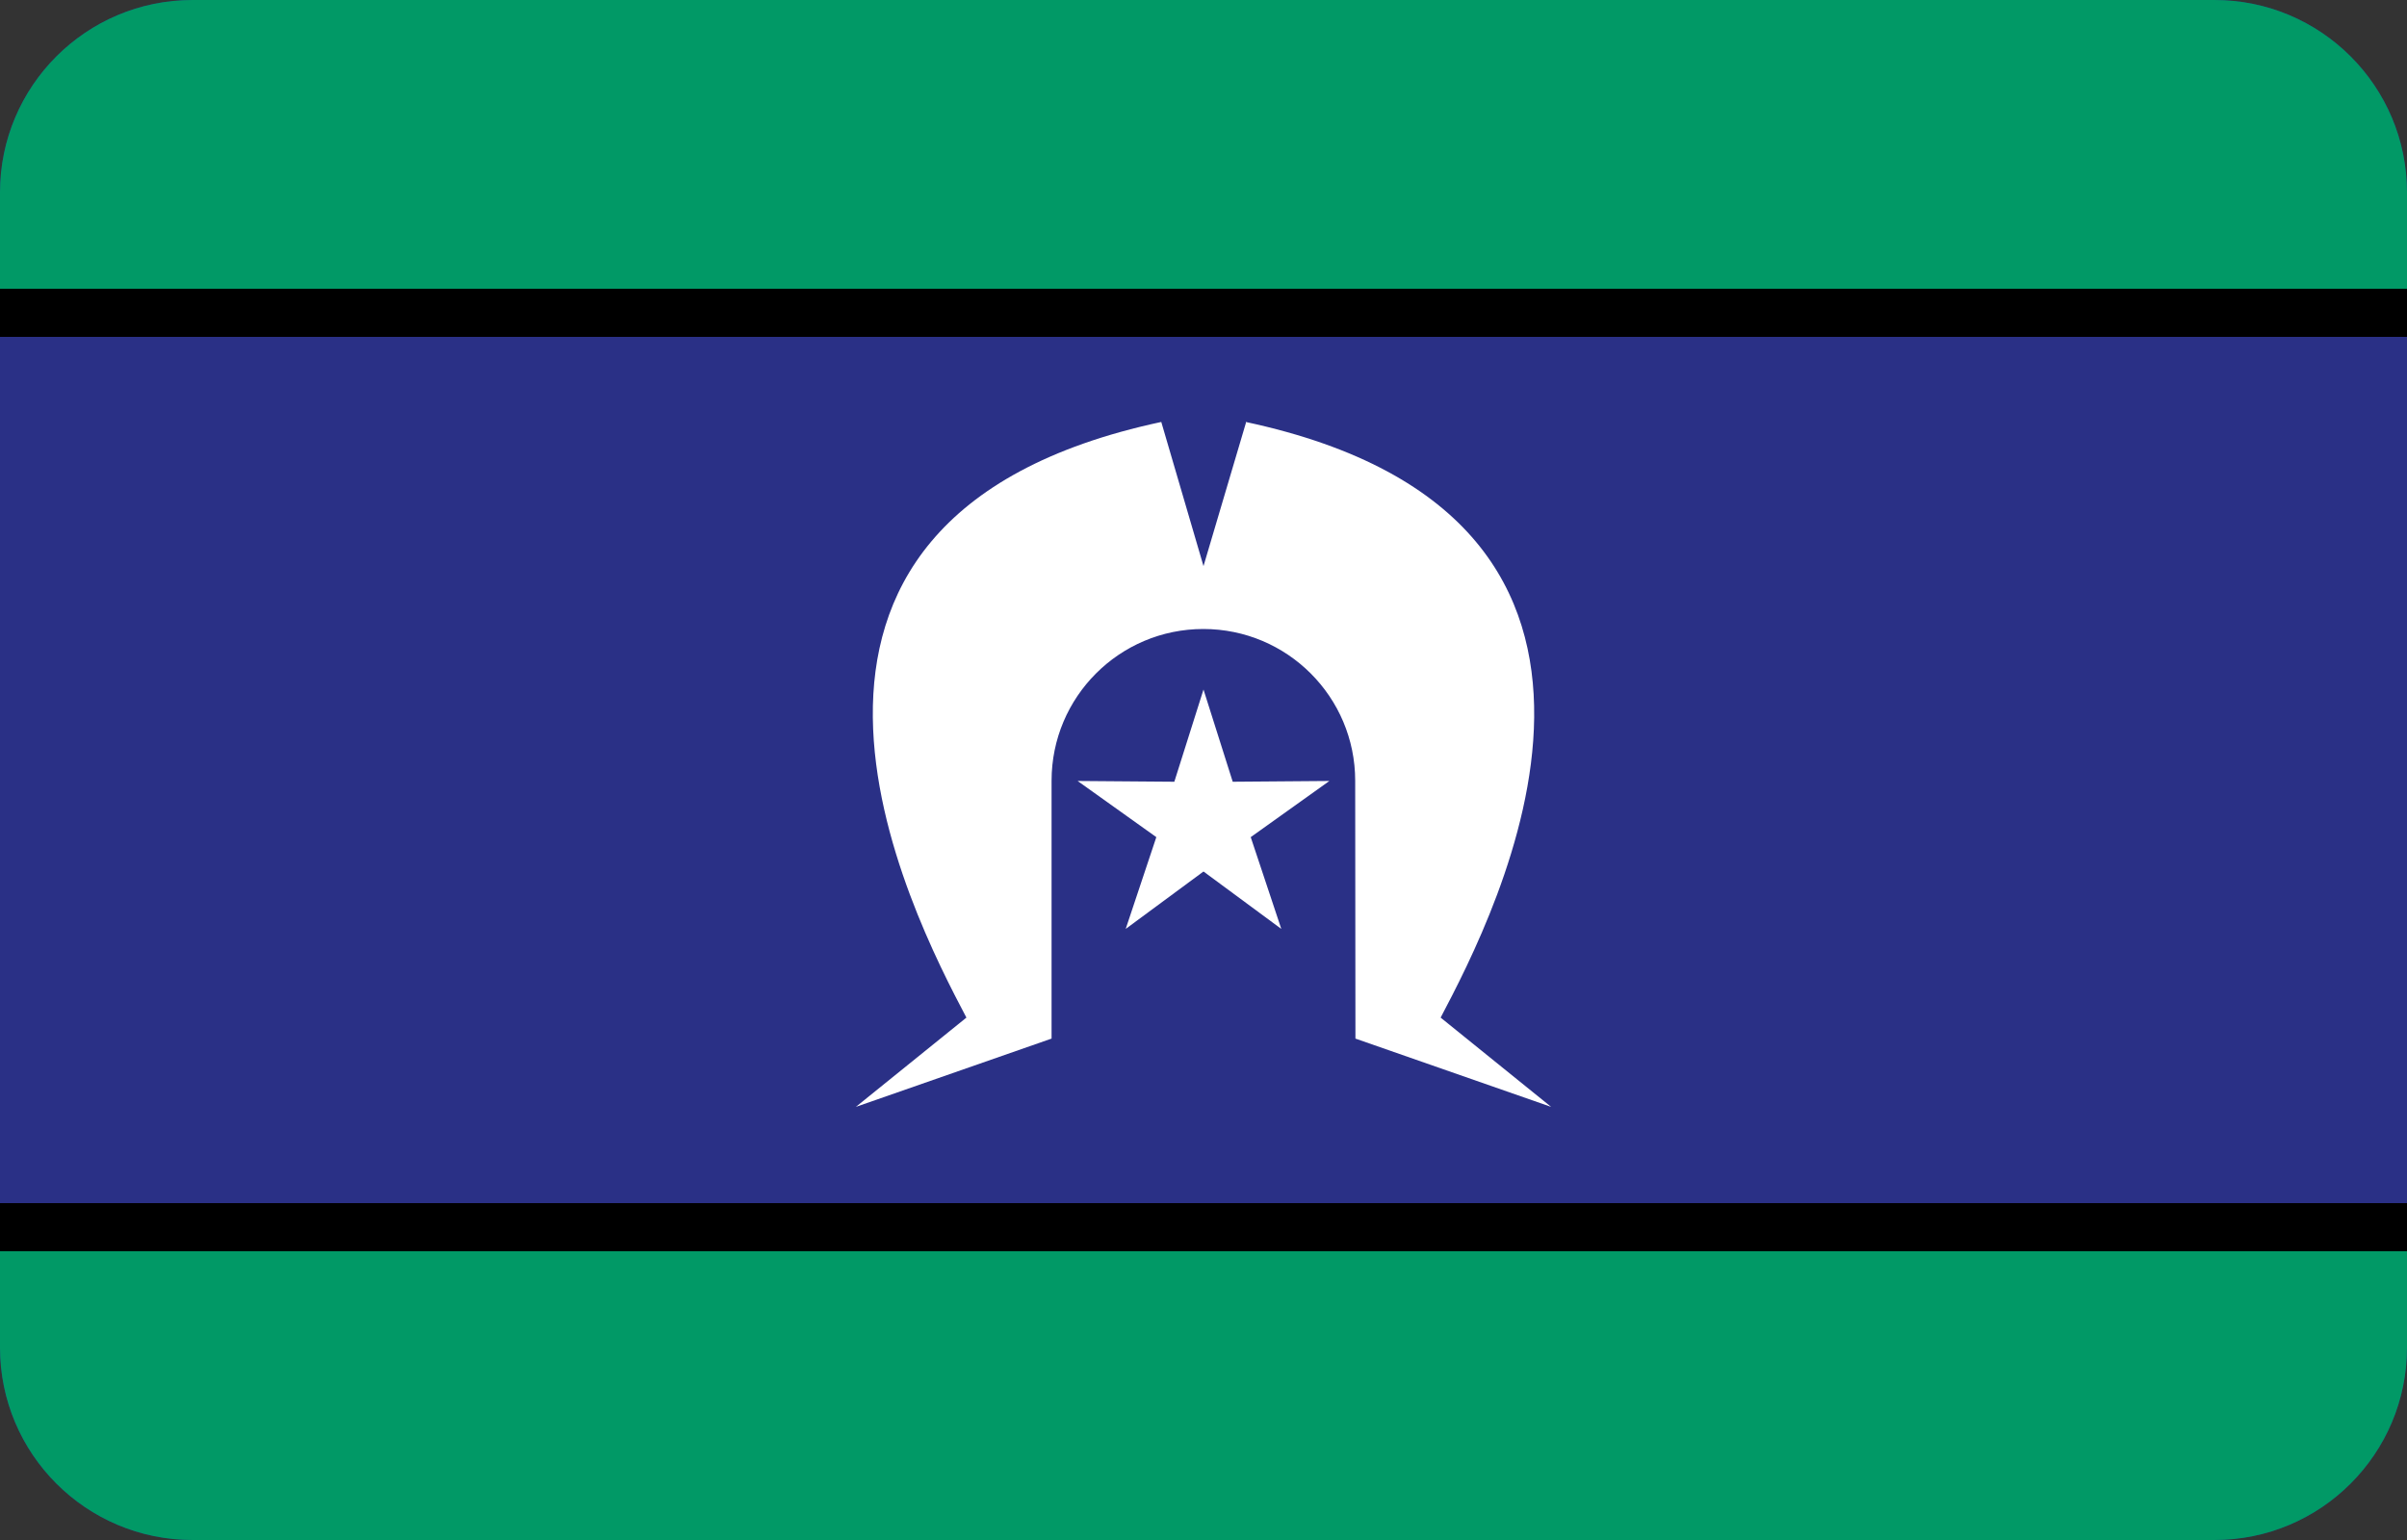 <svg width="50" height="32" viewBox="0 0 50 32" fill="none"
	xmlns="http://www.w3.org/2000/svg">
	<rect x="0" y="0" width="50" height="32" fill="#333333" stroke="none"/>
	<g clip-path="url(#clip0_12575_50959)">
		<rect width="50" height="32" fill="#2A3086"/>
		<rect width="50" height="6" fill="#019966"/>
		<rect y="26" width="50" height="6" fill="#019966"/>
		<rect y="25" width="50" height="1" fill="black"/>
		<rect y="6" width="50" height="1" fill="black"/>
		<path d="M25.607 16.244L25 14.328L24.394 16.244L22.385 16.228L24.02 17.395L23.384 19.302L25 18.109L26.616 19.302L25.981 17.395L27.615 16.228L25.607 16.244Z" fill="white"/>
		<path d="M25.877 8.768L25.882 8.784L25 11.763L24.123 8.768C14.674 10.789 18.943 18.996 20.075 21.145L17.779 23L21.844 21.581V16.224C21.844 14.482 23.255 13.07 24.997 13.07C26.739 13.07 28.151 14.482 28.151 16.224L28.156 21.581L32.221 23L29.926 21.145C31.057 18.996 35.326 10.789 25.877 8.768Z" fill="white"/>
	</g>
	<defs>
		<clipPath id="clip0_12575_50959">
			<path d="M0 4C0 1.791 1.791 0 4 0H46C48.209 0 50 1.791 50 4V28C50 30.209 48.209 32 46 32H4C1.791 32 0 30.209 0 28V4Z" fill="white"/>
		</clipPath>
	</defs>
</svg>

